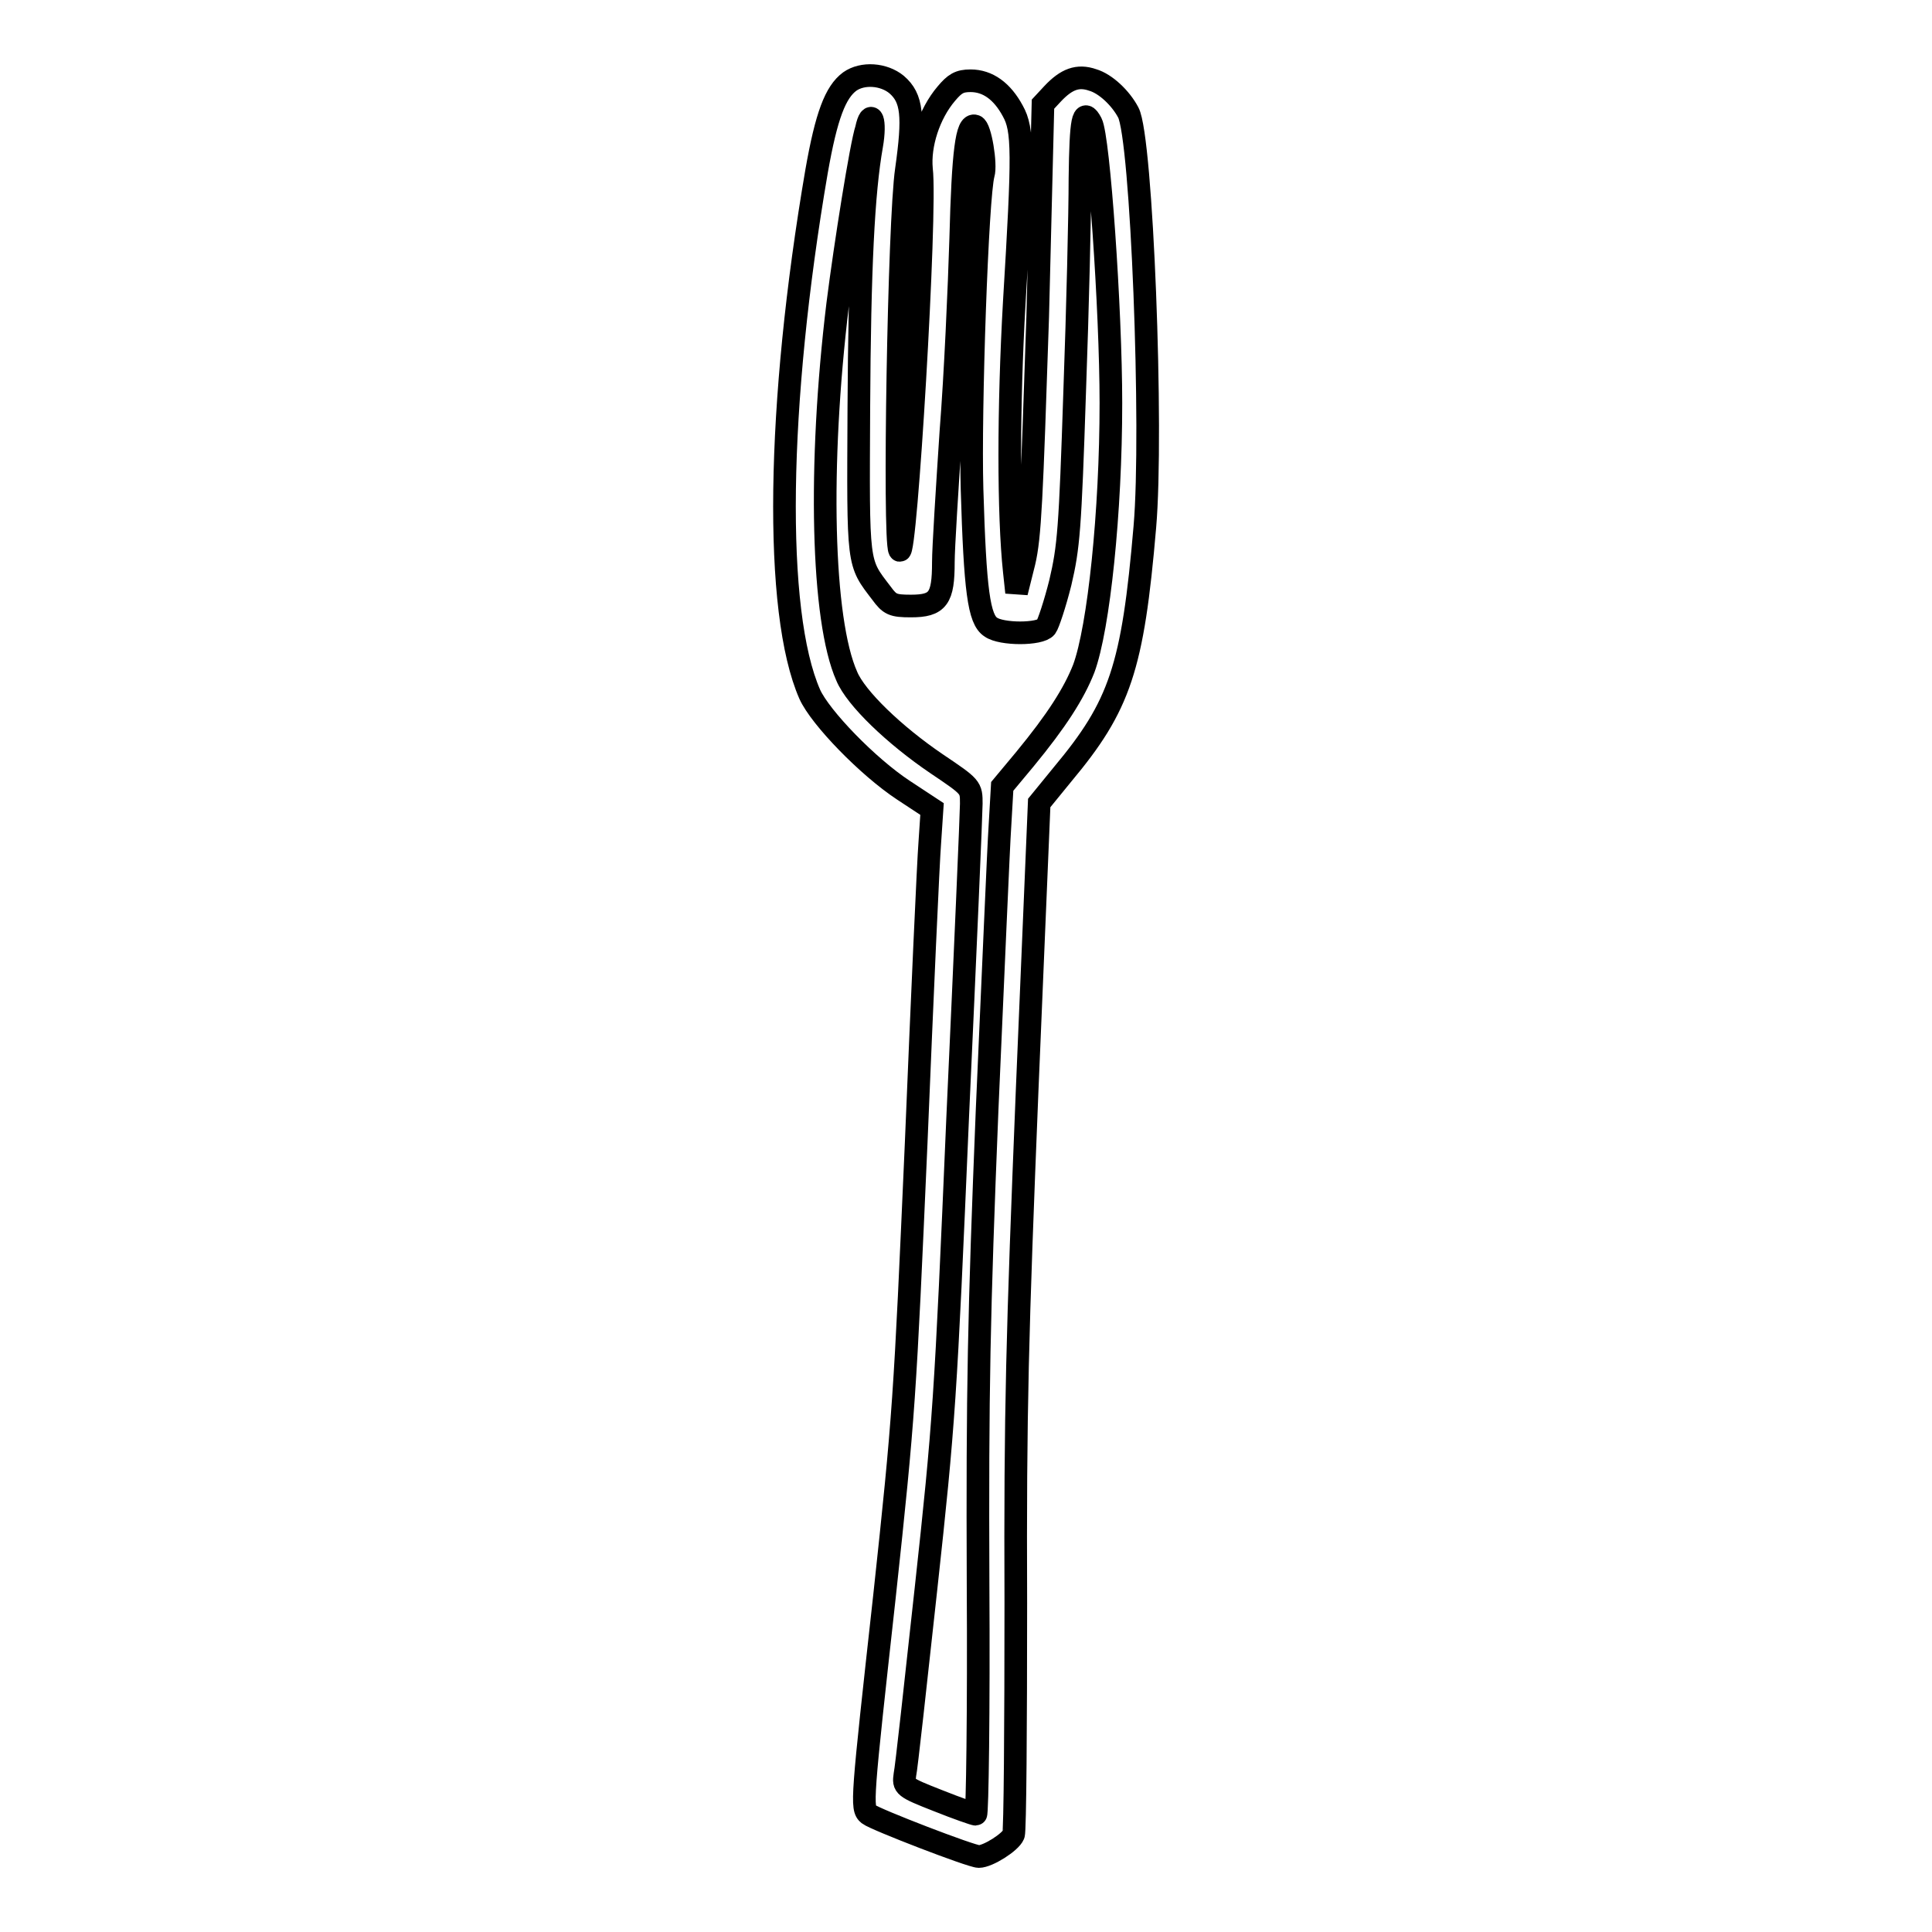<?xml version="1.0" encoding="utf-8"?>
<!-- Svg Vector Icons : http://www.onlinewebfonts.com/icon -->
<!DOCTYPE svg PUBLIC "-//W3C//DTD SVG 1.1//EN" "http://www.w3.org/Graphics/SVG/1.1/DTD/svg11.dtd">
<svg version="1.1" xmlns="http://www.w3.org/2000/svg" xmlns:xlink="http://www.w3.org/1999/xlink" x="0px" y="0px" viewBox="0 0 256 256" enable-background="new 0 0 256 256" xml:space="preserve">
<g><g><g><path stroke-width="3" fill-opacity="0" stroke="#000000"  d="M112.6,10.8c-1.9,1.4-3.1,4.5-4.4,11.9c-5.3,30.9-5.7,58.4-0.9,69.3c1.4,3.1,7.7,9.6,12.4,12.7l3.8,2.5l-0.3,4.5c-0.2,2.5-1,20.3-1.8,39.7c-1.5,34-1.6,36-4.2,60.1c-3,27.1-3.1,28.1-2.1,28.9c0.9,0.7,13.6,5.6,14.6,5.6c1.2,0,4.2-1.9,4.6-2.9c0.2-0.5,0.3-14.3,0.3-30.7c-0.1-25.4,0.2-35.7,1.5-67.9l1.6-38.1l3.1-3.8c7.6-9.1,9.3-14.1,10.9-32.8c1.1-12.7-0.4-51.6-2.2-54.9c-1-1.9-3-3.8-4.7-4.3c-2-0.7-3.5-0.1-5.3,1.8l-1.3,1.4L137.5,42c-0.8,24.2-1,29.1-1.8,32.5l-1,4l-0.3-2.8c-0.8-7.5-0.8-21.6,0-35.7c1.2-19.8,1.2-22.8-0.2-25.3c-1.4-2.6-3.3-4-5.6-4c-1.5,0-2.1,0.4-3.2,1.7c-2.3,2.7-3.6,6.8-3.3,10c0.7,5.7-2.1,52-2.9,50.5c-0.8-1.5-0.1-43.7,0.9-50.4c1-7.1,0.8-9.5-1.3-11.3C117.1,9.8,114.3,9.6,112.6,10.8z M115.5,19.3c-1.1,6.2-1.6,16.2-1.7,34.8c-0.1,21.1-0.2,20.3,3,24.5c1.1,1.5,1.5,1.7,3.9,1.7c3.6,0,4.3-1,4.3-5.8c0-1.9,0.5-9.7,1-17.3c0.6-7.6,1.1-19.1,1.3-25.6c0.3-11.6,0.8-15.3,1.9-14.9c0.7,0.2,1.5,5.1,1.1,6.4c-0.8,2.8-1.8,31.2-1.5,41.7c0.4,13.4,0.9,17.3,2.5,18.3c1.4,1,6.5,1,7.3,0c0.3-0.4,1.2-3.1,1.9-5.9c1.1-4.7,1.3-7,1.9-25.3c0.4-11,0.7-23.7,0.7-28.3c0.1-7.8,0.4-9.4,1.5-7.3c1,1.9,2.6,24.7,2.6,37.1c0,14.4-1.6,29.8-3.6,35.2c-1.3,3.3-3.6,6.9-7.8,12l-3,3.6l-0.3,5.2c-0.2,2.9-0.9,19.7-1.7,37.6c-1.1,27.2-1.3,37.3-1.2,62.9c0.1,16.8-0.1,30.5-0.3,30.5c-0.2,0-2.5-0.8-5-1.8c-4.6-1.8-4.6-1.9-4.4-3.4c0.2-0.9,1.4-11.9,2.8-24.7c2.4-22,2.6-25,4.2-62.5c1-21.7,1.8-40.4,1.8-41.5c0-2.2,0-2.2-4.6-5.3c-5.6-3.8-10.7-8.7-11.9-11.6c-3.3-7.4-3.8-27.9-1.2-49.3c1-7.9,3.1-21.1,3.8-23.2C115.4,14.3,116.1,15.9,115.5,19.3z"/></g></g></g>
</svg>